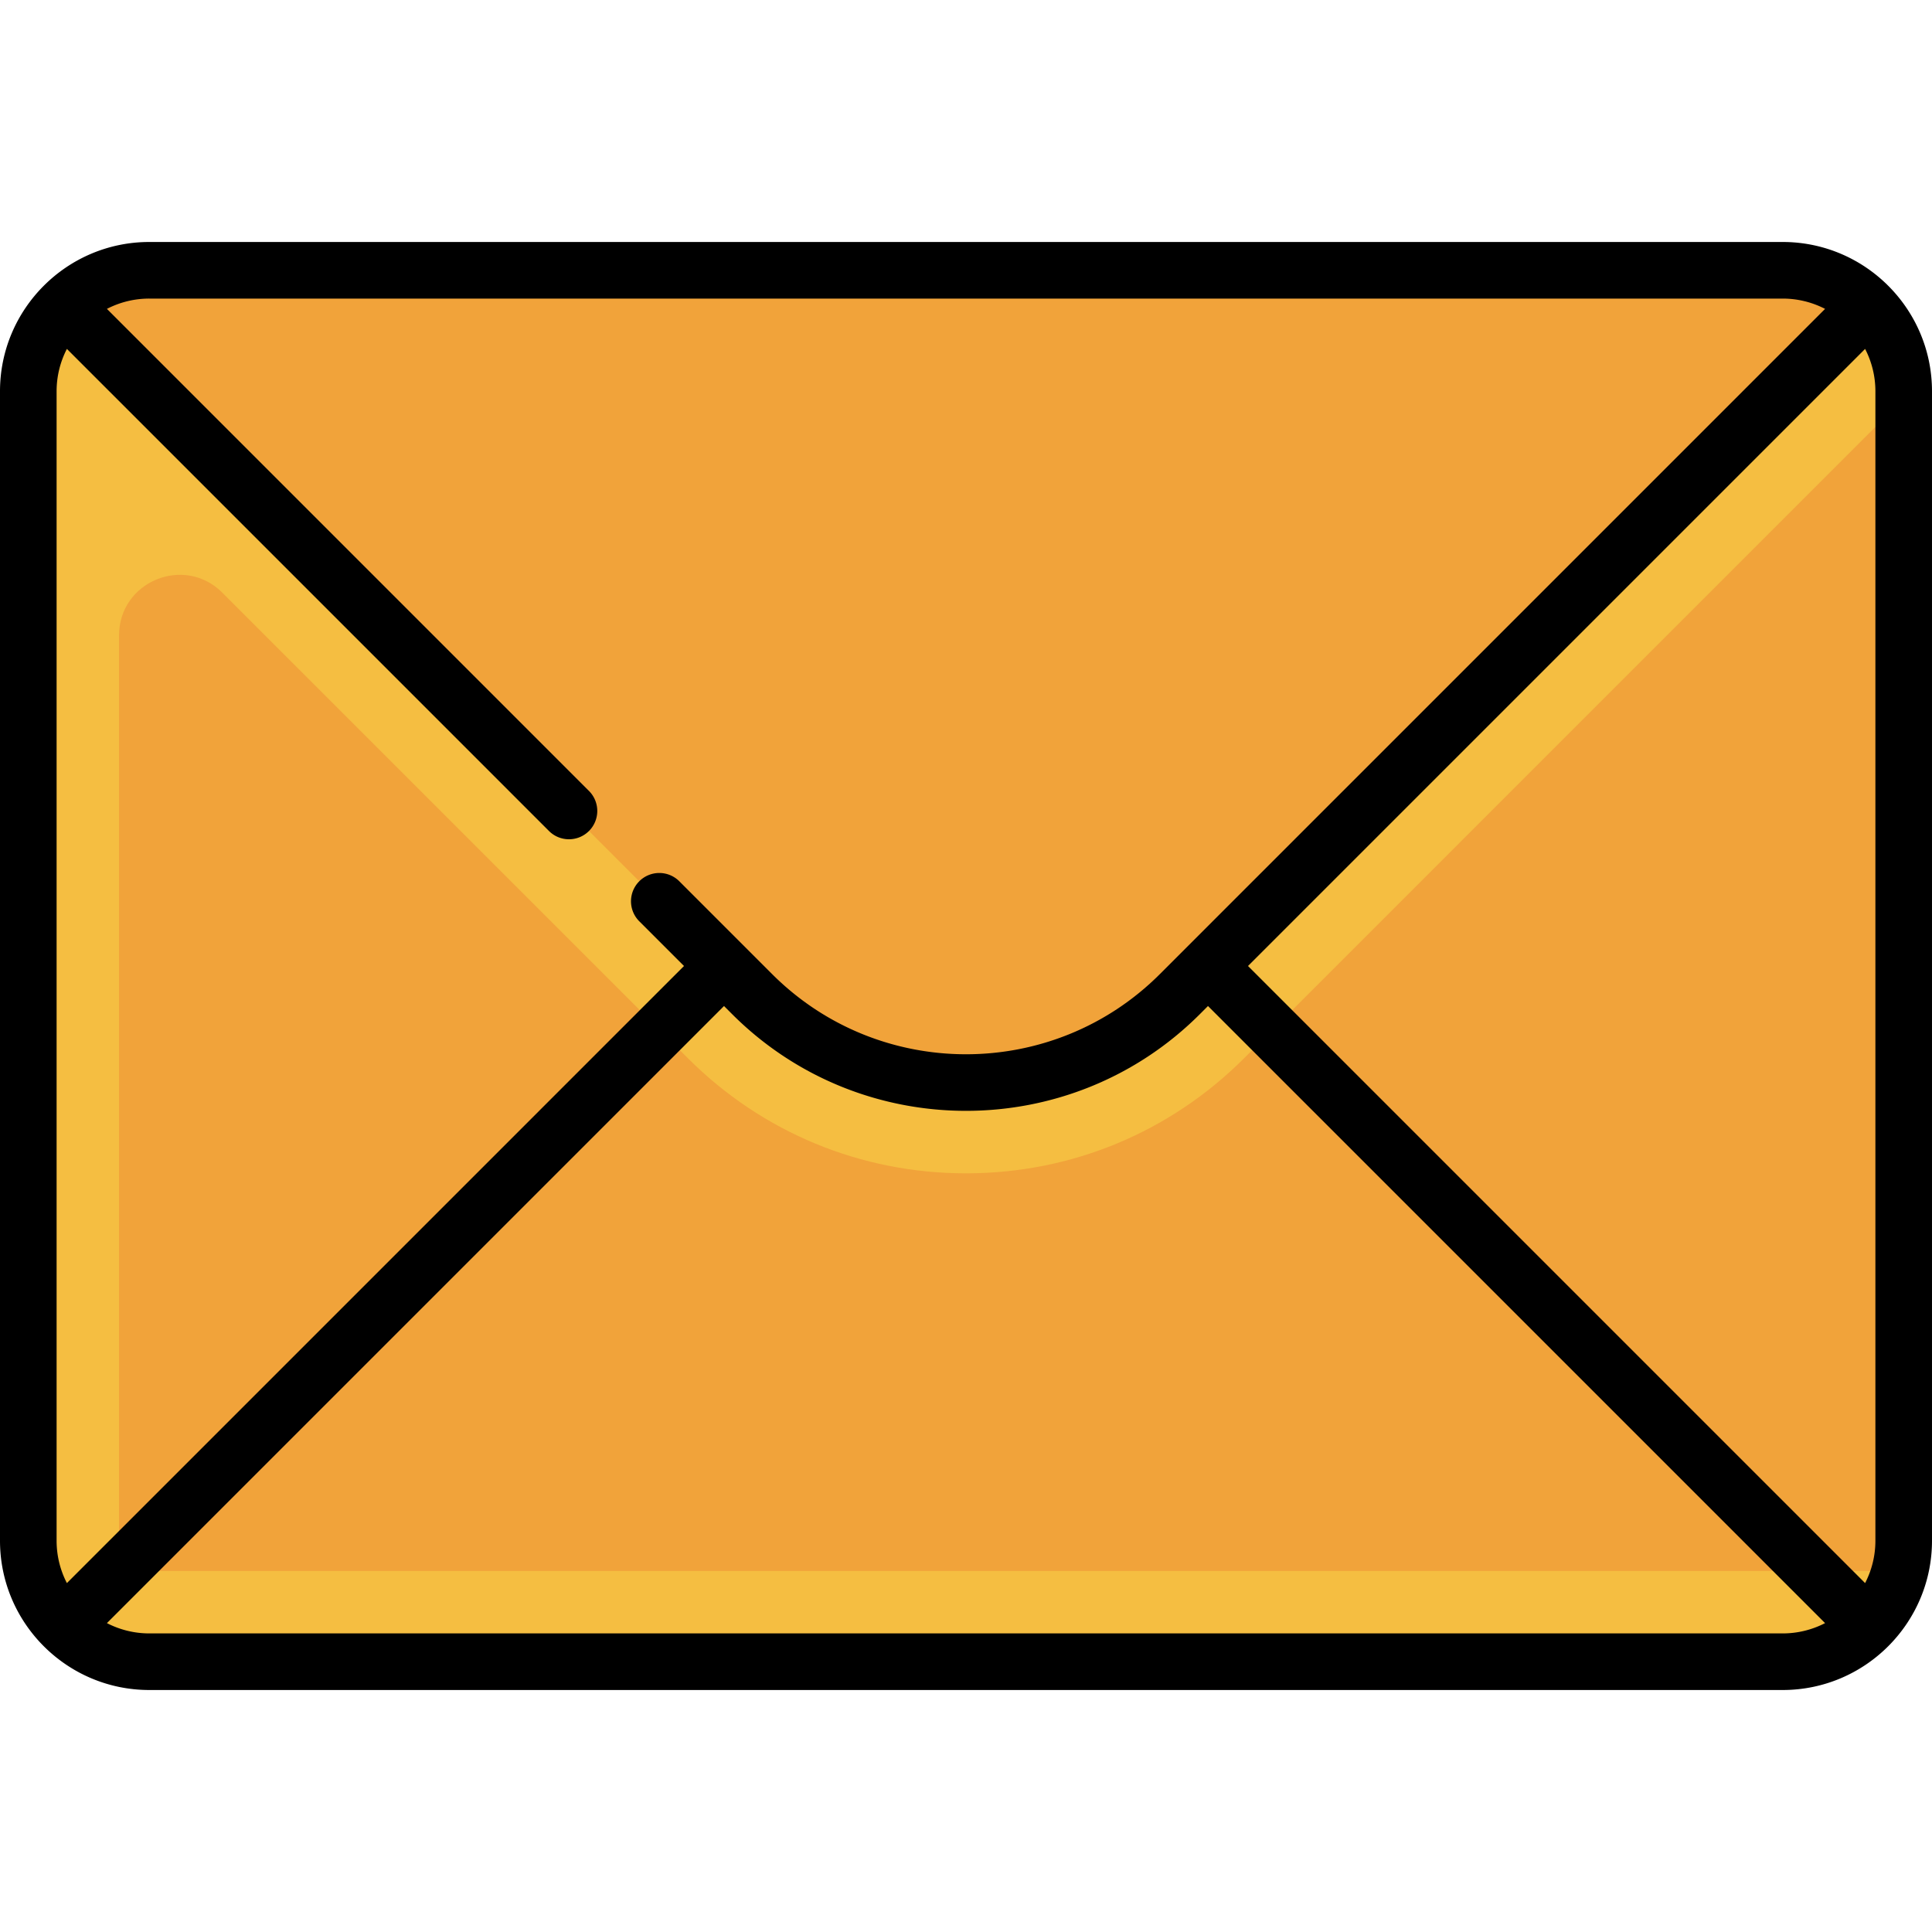 <svg xmlns="http://www.w3.org/2000/svg" xml:space="preserve" width="512" height="512"><path fill="#f1a33a" d="M472.435 440.371H39.565c-17.709 0-32.065-14.356-32.065-32.065V103.694c0-17.709 14.356-32.065 32.065-32.065h432.871c17.709 0 32.065 14.356 32.065 32.065v304.613c-.001 17.708-14.357 32.064-32.066 32.064"/><path fill="#f1a33a" d="m41.51 71.629 174.809 174.813c21.896 21.876 57.483 21.876 79.363 0L470.49 71.629z"/><path fill="#f5be41" d="M495.108 81.02 314.572 261.561c-14.75 14.75-34.27 24.397-55.111 25.264-22.705.945-44.197-7.443-60.147-23.379L16.892 81.02C11.089 86.823 7.5 94.839 7.5 103.694v304.613c0 17.709 14.356 32.065 32.065 32.065h432.871c14.924 0 27.355-10.243 30.931-24.048H31.548v-247.93c0-14.283 17.269-21.436 27.369-11.336l123.391 123.394c19.688 19.67 45.855 30.495 73.697 30.495 27.849 0 54.016-10.829 73.682-30.492L504.5 105.638v-1.944c0-8.855-3.589-16.872-9.392-22.674"/><path d="M472.436 64.129H39.564C17.749 64.129 0 81.878 0 103.693v304.613c0 21.815 17.749 39.564 39.564 39.564h432.871c21.816 0 39.564-17.749 39.564-39.564V103.693c.001-21.815-17.748-39.564-39.563-39.564M330.735 256 494.272 92.464A24.4 24.4 0 0 1 497 103.693v304.613c0 4.045-.989 7.861-2.728 11.229zM472.436 79.129a24.4 24.4 0 0 1 11.23 2.729L307.379 258.144c-28.331 28.33-74.428 28.33-102.759 0l-24.597-24.598a7.5 7.5 0 0 0-10.606 0 7.5 7.5 0 0 0 0 10.606L181.265 256 17.728 419.536A24.4 24.4 0 0 1 15 408.307V103.693c0-4.045.989-7.861 2.728-11.229l127.753 127.753c1.464 1.465 3.384 2.197 5.303 2.197s3.839-.732 5.303-2.197a7.5 7.5 0 0 0 0-10.606L28.335 81.857a24.4 24.4 0 0 1 11.23-2.729h432.871zM39.564 432.871a24.4 24.4 0 0 1-11.23-2.729l163.537-163.536 2.143 2.144c17.089 17.089 39.538 25.634 61.986 25.634s44.896-8.544 61.986-25.634l2.143-2.144 163.536 163.536a24.4 24.4 0 0 1-11.23 2.729z"/></svg>